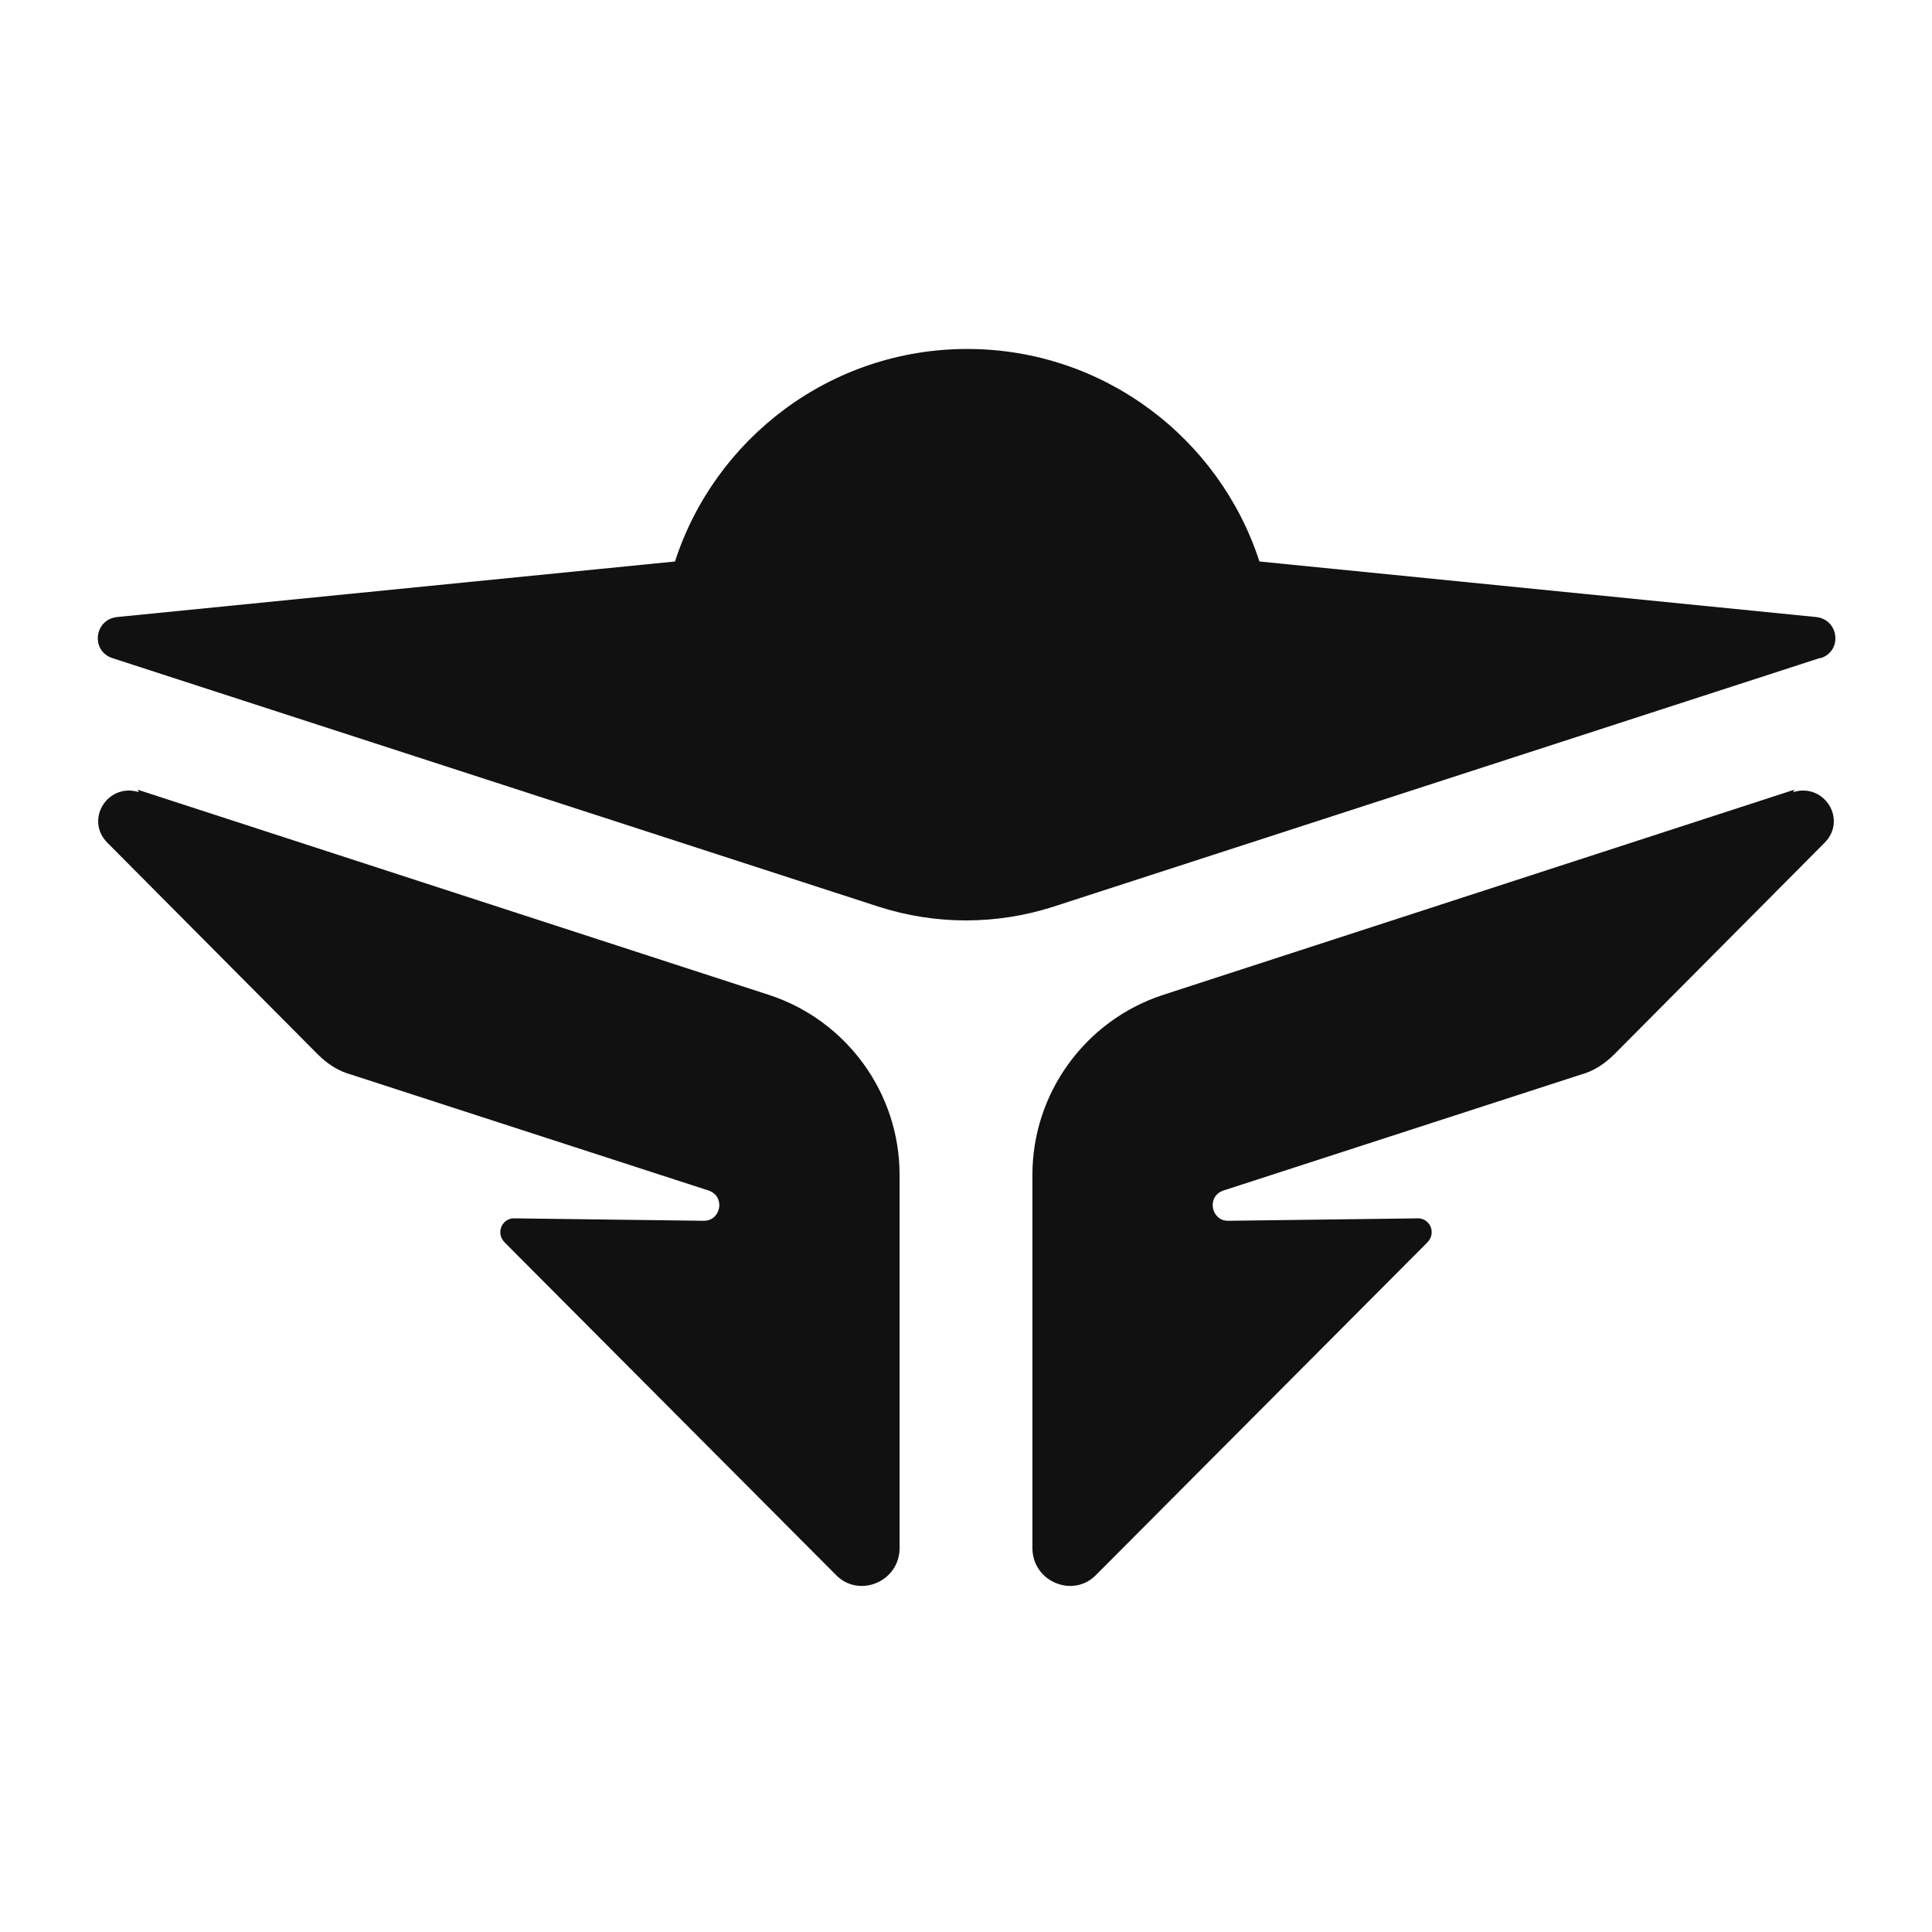 <?xml version="1.0" encoding="UTF-8"?> <svg xmlns="http://www.w3.org/2000/svg" id="Capa_1" data-name="Capa 1" viewBox="0 0 16 16"><defs><style> .cls-1 { fill: #111; stroke-width: 0px; } </style></defs><path class="cls-1" d="M15.07,5.45l-6.35,2.06c-.47.15-.97.15-1.44,0L.93,5.45c-.18-.06-.15-.32.04-.34l4.62-.46c.33-1.02,1.29-1.76,2.42-1.76s2.09.74,2.42,1.76l4.61.46c.19.02.22.28.04.34Z"></path><path class="cls-1" d="M1.14,6.54l5.23,1.7c.64.21,1.08.81,1.08,1.49v3.09c0,.28-.34.42-.53.22l-2.74-2.75c-.08-.08-.02-.21.09-.2l1.56.02c.14,0,.18-.2.04-.25l-2.96-.96c-.11-.03-.2-.09-.28-.17l-1.74-1.75c-.19-.19,0-.5.26-.42Z"></path><path class="cls-1" d="M14.86,6.54l-5.23,1.7c-.64.21-1.08.81-1.08,1.49v3.09c0,.28.34.42.53.22l2.74-2.75c.08-.08.02-.21-.09-.2l-1.56.02c-.14,0-.18-.2-.04-.25l2.96-.96c.11-.03.2-.09.28-.17l1.74-1.75c.19-.19,0-.5-.26-.42Z"></path></svg> 